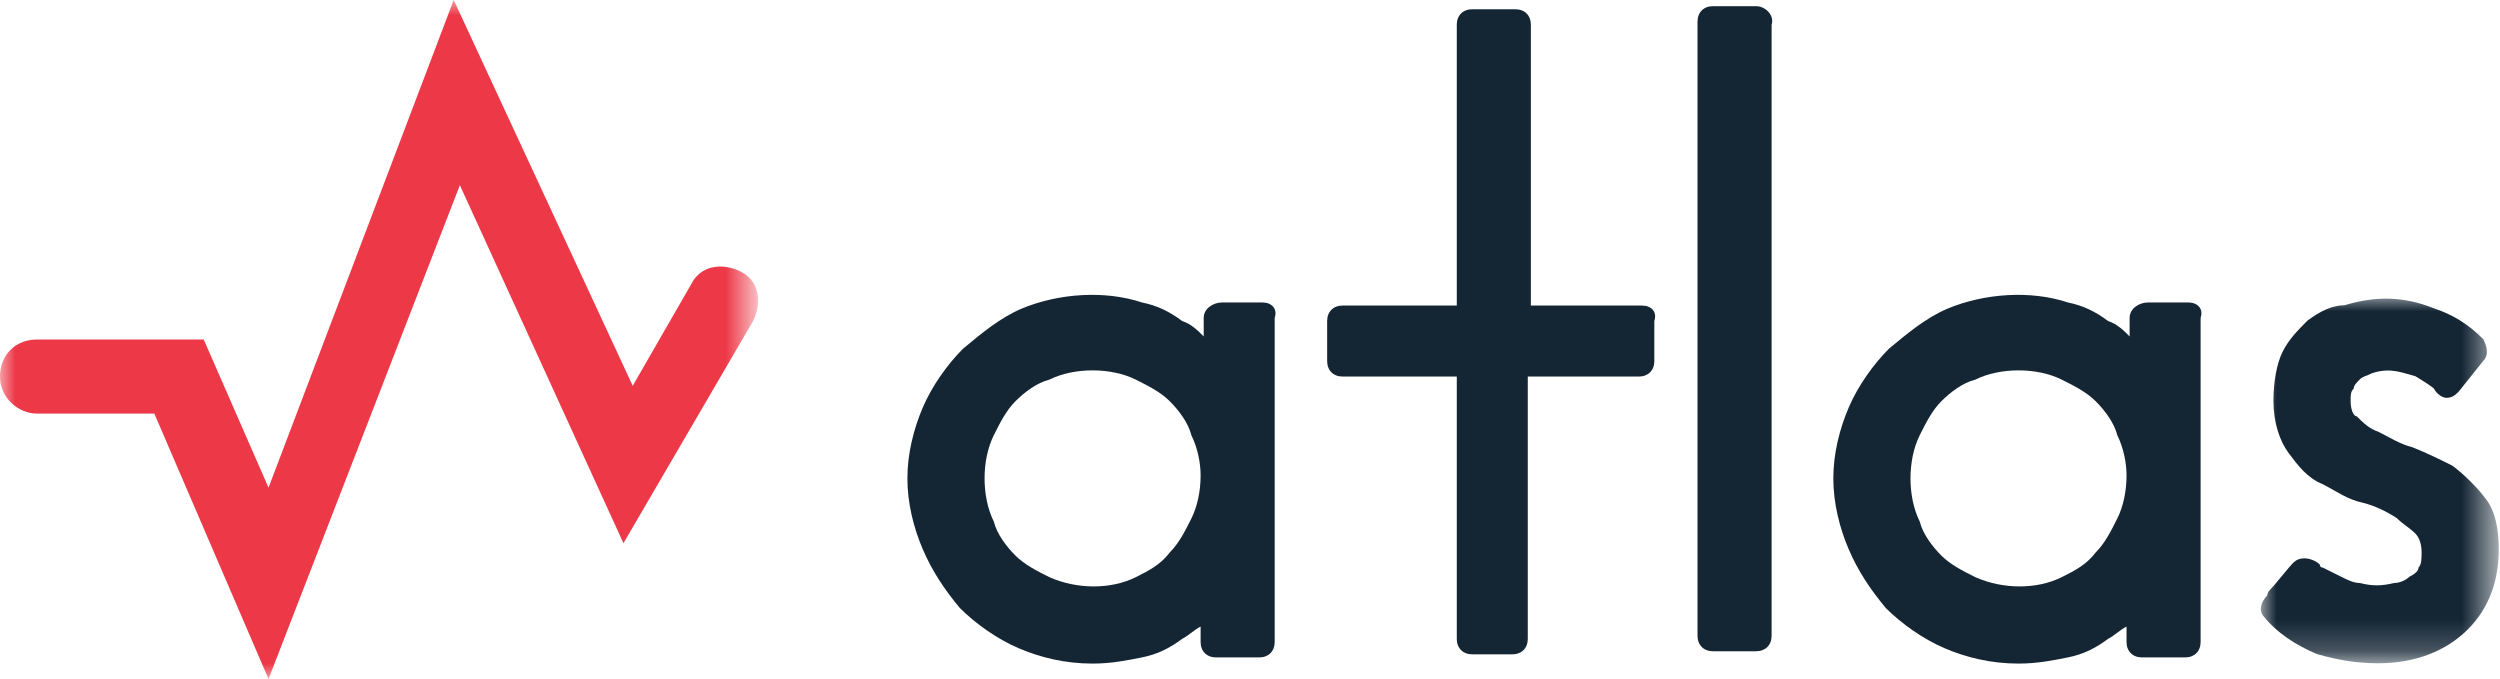 <svg version="1.1" id="" xmlns="http://www.w3.org/2000/svg" xmlns:xlink="http://www.w3.org/1999/xlink" x="0px" y="0px" viewBox="0 0 81 22" style="enable-background:new 0 0 81 22;" width="81px" height="22px" xml:space="preserve" class="logo_hover  style-svg  replaced-svg svg-replaced-22">
<style type="text/css">
	.st0atlas{fill-rule:evenodd;clip-rule:evenodd;fill:#142534;}
	.st1atlas{filter:url(#Adobe_OpacityMaskFilter);}
	.st2atlas{fill-rule:evenodd;clip-rule:evenodd;fill:#FFFFFF;}
	.st3atlas{mask:url(#mask-2_00000000182683998136971540000003217004917840082580_);fill-rule:evenodd;clip-rule:evenodd;fill:#142534;}
	.st4atlas{filter:url(#Adobe_OpacityMaskFilter_00000134942148260849002380000011238390008614440606_);}
	.st5atlas{mask:url(#mask-4_00000121262262170542605090000006971858629838604443_);fill-rule:evenodd;clip-rule:evenodd;fill:#ED3847;}
</style>
<g id="Artboard">
	<g id="Group-15" transform="translate(0, 1)">
		<path id="Fill-1" class="st0atlas" d="M36.8,17.7c-0.8,0.4-1.9,0.4-2.8,0c-0.4-0.2-0.8-0.4-1.1-0.7c-0.3-0.3-0.6-0.7-0.7-1.1
			c-0.2-0.4-0.3-0.9-0.3-1.4c0-0.5,0.1-1,0.3-1.4c0.2-0.4,0.4-0.8,0.7-1.1c0.3-0.3,0.7-0.6,1.1-0.7c0.4-0.2,0.9-0.3,1.4-0.3
			c0.5,0,1,0.1,1.4,0.3c0.4,0.2,0.8,0.4,1.1,0.7c0.3,0.3,0.6,0.7,0.7,1.1c0.2,0.4,0.3,0.9,0.3,1.3c0,0.5-0.1,1-0.3,1.4
			c-0.2,0.4-0.4,0.8-0.7,1.1C37.6,17.3,37.2,17.5,36.8,17.7 M40.9,8.8h-1.3C39.3,8.8,39,9,39,9.3l0,0.6c-0.2-0.2-0.4-0.4-0.7-0.5
			c-0.4-0.3-0.8-0.5-1.3-0.6c-1.2-0.4-2.7-0.3-3.9,0.2c-0.7,0.3-1.3,0.8-1.9,1.3c-0.5,0.5-1,1.2-1.3,1.9c-0.3,0.7-0.5,1.5-0.5,2.3
			c0,0.8,0.2,1.6,0.5,2.3c0.3,0.7,0.7,1.3,1.2,1.9c0.5,0.5,1.2,1,1.9,1.3c0.7,0.3,1.5,0.5,2.4,0.5c0.6,0,1.1-0.1,1.6-0.2
			c0.5-0.1,0.9-0.3,1.3-0.6c0.2-0.1,0.4-0.3,0.6-0.4v0.5c0,0.3,0.2,0.5,0.5,0.5h1.4c0.3,0,0.5-0.2,0.5-0.5V9.3
			C41.4,9,41.2,8.8,40.9,8.8"></path>
		<path id="Fill-3" class="st0atlas" d="M53.2,8.9h-3.6v-9.1c0-0.3-0.2-0.5-0.5-0.5h-1.4c-0.3,0-0.5,0.2-0.5,0.5v9.1h-3.7
			c-0.3,0-0.5,0.2-0.5,0.5v1.3c0,0.3,0.2,0.5,0.5,0.5h3.7v8.5c0,0.3,0.2,0.5,0.5,0.5H49c0.3,0,0.5-0.2,0.5-0.5v-8.5h3.6
			c0.3,0,0.5-0.2,0.5-0.5V9.4C53.7,9.1,53.5,8.9,53.2,8.9"></path>
		<path id="Fill-5" class="st0atlas" d="M56.9-0.8h-1.4c-0.3,0-0.5,0.2-0.5,0.5v19.9c0,0.3,0.2,0.5,0.5,0.5h1.4c0.3,0,0.5-0.2,0.5-0.5
			V-0.2C57.5-0.5,57.2-0.8,56.9-0.8"></path>
		<path id="Fill-7" class="st0atlas" d="M66.8,17.7c-0.8,0.4-1.9,0.4-2.8,0c-0.4-0.2-0.8-0.4-1.1-0.7c-0.3-0.3-0.6-0.7-0.7-1.1
			c-0.2-0.4-0.3-0.9-0.3-1.4c0-0.5,0.1-1,0.3-1.4c0.2-0.4,0.4-0.8,0.7-1.1c0.3-0.3,0.7-0.6,1.1-0.7c0.4-0.2,0.9-0.3,1.4-0.3
			c0.5,0,1,0.1,1.4,0.3c0.4,0.2,0.8,0.4,1.1,0.7c0.3,0.3,0.6,0.7,0.7,1.1c0.2,0.4,0.3,0.9,0.3,1.3c0,0.5-0.1,1-0.3,1.4
			c-0.2,0.4-0.4,0.8-0.7,1.1C67.6,17.3,67.2,17.5,66.8,17.7 M70.9,8.8h-1.3C69.3,8.8,69,9,69,9.3l0,0.6c-0.2-0.2-0.4-0.4-0.7-0.5
			c-0.4-0.3-0.8-0.5-1.3-0.6c-1.2-0.4-2.7-0.3-3.9,0.2c-0.7,0.3-1.3,0.8-1.9,1.3c-0.5,0.5-1,1.2-1.3,1.9c-0.3,0.7-0.5,1.5-0.5,2.3
			c0,0.8,0.2,1.6,0.5,2.3c0.3,0.7,0.7,1.3,1.2,1.9c0.5,0.5,1.2,1,1.9,1.3c0.7,0.3,1.5,0.5,2.4,0.5c0.6,0,1.1-0.1,1.6-0.2
			c0.5-0.1,0.9-0.3,1.3-0.6c0.2-0.1,0.4-0.3,0.6-0.4v0.5c0,0.3,0.2,0.5,0.5,0.5h1.4c0.3,0,0.5-0.2,0.5-0.5V9.3
			C71.4,9,71.2,8.8,70.9,8.8"></path>
		<g id="Group-11" transform="translate(73.26, 9.59)">
			<g id="Clip-10">
			</g>
			<defs>
				<filter id="Adobe_OpacityMaskFilter" filterUnits="userSpaceOnUse" x="0" y="-1" width="7.7" height="11.9">
					<feColorMatrix type="matrix" values="1 0 0 0 0  0 1 0 0 0  0 0 1 0 0  0 0 0 1 0"></feColorMatrix>
				</filter>
			</defs>
			
				<mask maskUnits="userSpaceOnUse" x="0" y="-1" width="7.7" height="11.9" id="mask-2_00000000182683998136971540000003217004917840082580_">
				<g class="st1atlas">
					<polygon id="path-1_00000011024514999719868100000004119021737878327173_" class="st2atlas" points="0,-1 7.7,-1 7.7,10.9 0,10.9 
											"></polygon>
				</g>
			</mask>
			<path id="Fill-9" class="st3atlas" d="M7.3,5.6C7,5.2,6.6,4.8,6.2,4.5C5.8,4.3,5.4,4.1,4.9,3.9C4.5,3.8,4.2,3.6,3.8,3.4
				C3.5,3.3,3.3,3.1,3.1,2.9C3,2.9,2.9,2.7,2.9,2.4c0-0.2,0-0.3,0.1-0.4C3,1.9,3.1,1.8,3.2,1.7c0.1-0.1,0.2-0.1,0.4-0.2
				c0.6-0.2,1,0,1.4,0.1C5.5,1.9,5.6,2,5.6,2C5.7,2.2,5.9,2.3,6,2.3c0.2,0,0.3-0.1,0.4-0.2l0.8-1c0.2-0.2,0.1-0.5,0-0.7
				c-0.5-0.5-1-0.8-1.6-1c-1-0.4-1.9-0.4-2.9-0.1C2.3-0.7,1.9-0.5,1.5-0.2C1.2,0.1,0.9,0.4,0.7,0.8c-0.2,0.4-0.3,1-0.3,1.6
				c0,0.7,0.2,1.3,0.5,1.7c0.3,0.4,0.6,0.8,1.1,1c0.4,0.2,0.8,0.5,1.3,0.6c0.4,0.1,0.8,0.3,1.1,0.5C4.6,6.4,4.8,6.5,5,6.7
				C5.1,6.8,5.2,7,5.2,7.3c0,0.2,0,0.4-0.1,0.5C5.1,7.9,5,8,4.8,8.1C4.7,8.2,4.5,8.3,4.3,8.3c-0.4,0.1-0.7,0.1-1.1,0
				C3,8.3,2.8,8.2,2.6,8.1C2.4,8,2.2,7.9,2,7.8C1.9,7.8,1.9,7.7,1.9,7.7C1.8,7.6,1.6,7.5,1.4,7.5C1.1,7.5,1,7.7,0.9,7.8L0.4,8.4
				C0.3,8.5,0.2,8.6,0.2,8.7C0,8.9-0.1,9.2,0.1,9.4c0.4,0.5,1,0.9,1.7,1.2c0.7,0.2,1.3,0.3,2,0.3c1.2,0,2.2-0.4,2.9-1.1
				c0.7-0.7,1-1.6,1-2.6C7.7,6.6,7.6,6,7.3,5.6"></path>
		</g>
		<g id="Group-14">
			<g id="Clip-13">
			</g>
			<defs>
				
					<filter id="Adobe_OpacityMaskFilter_00000067222881116125025220000003328595636166486185_" filterUnits="userSpaceOnUse" x="0" y="-1" width="24.6" height="22">
					<feColorMatrix type="matrix" values="1 0 0 0 0  0 1 0 0 0  0 0 1 0 0  0 0 0 1 0"></feColorMatrix>
				</filter>
			</defs>
			
				<mask maskUnits="userSpaceOnUse" x="0" y="-1" width="24.6" height="22" id="mask-4_00000121262262170542605090000006971858629838604443_">
				<g style="filter:url(#Adobe_OpacityMaskFilter_00000067222881116125025220000003328595636166486185_);">
					<polygon id="path-3_00000114775084339218805150000008460827814019760009_" class="st2atlas" points="0,-1 24.6,-1 24.6,21 0,21 
											"></polygon>
				</g>
			</mask>
			<path id="Fill-12" class="st5atlas" d="M8.7,21L5,12.4l-3.8,0h0c-0.6,0-1.2-0.5-1.2-1.2C0,10.5,0.5,10,1.2,10l5.4,0l2.1,4.8L14.7-1
				l5.8,12.5l1.9-3.3c0.3-0.6,1-0.7,1.6-0.4c0.6,0.3,0.7,1,0.4,1.6l-4.2,7.2L14.9,5L8.7,21z"></path>
		</g>
	</g>
</g>
</svg>